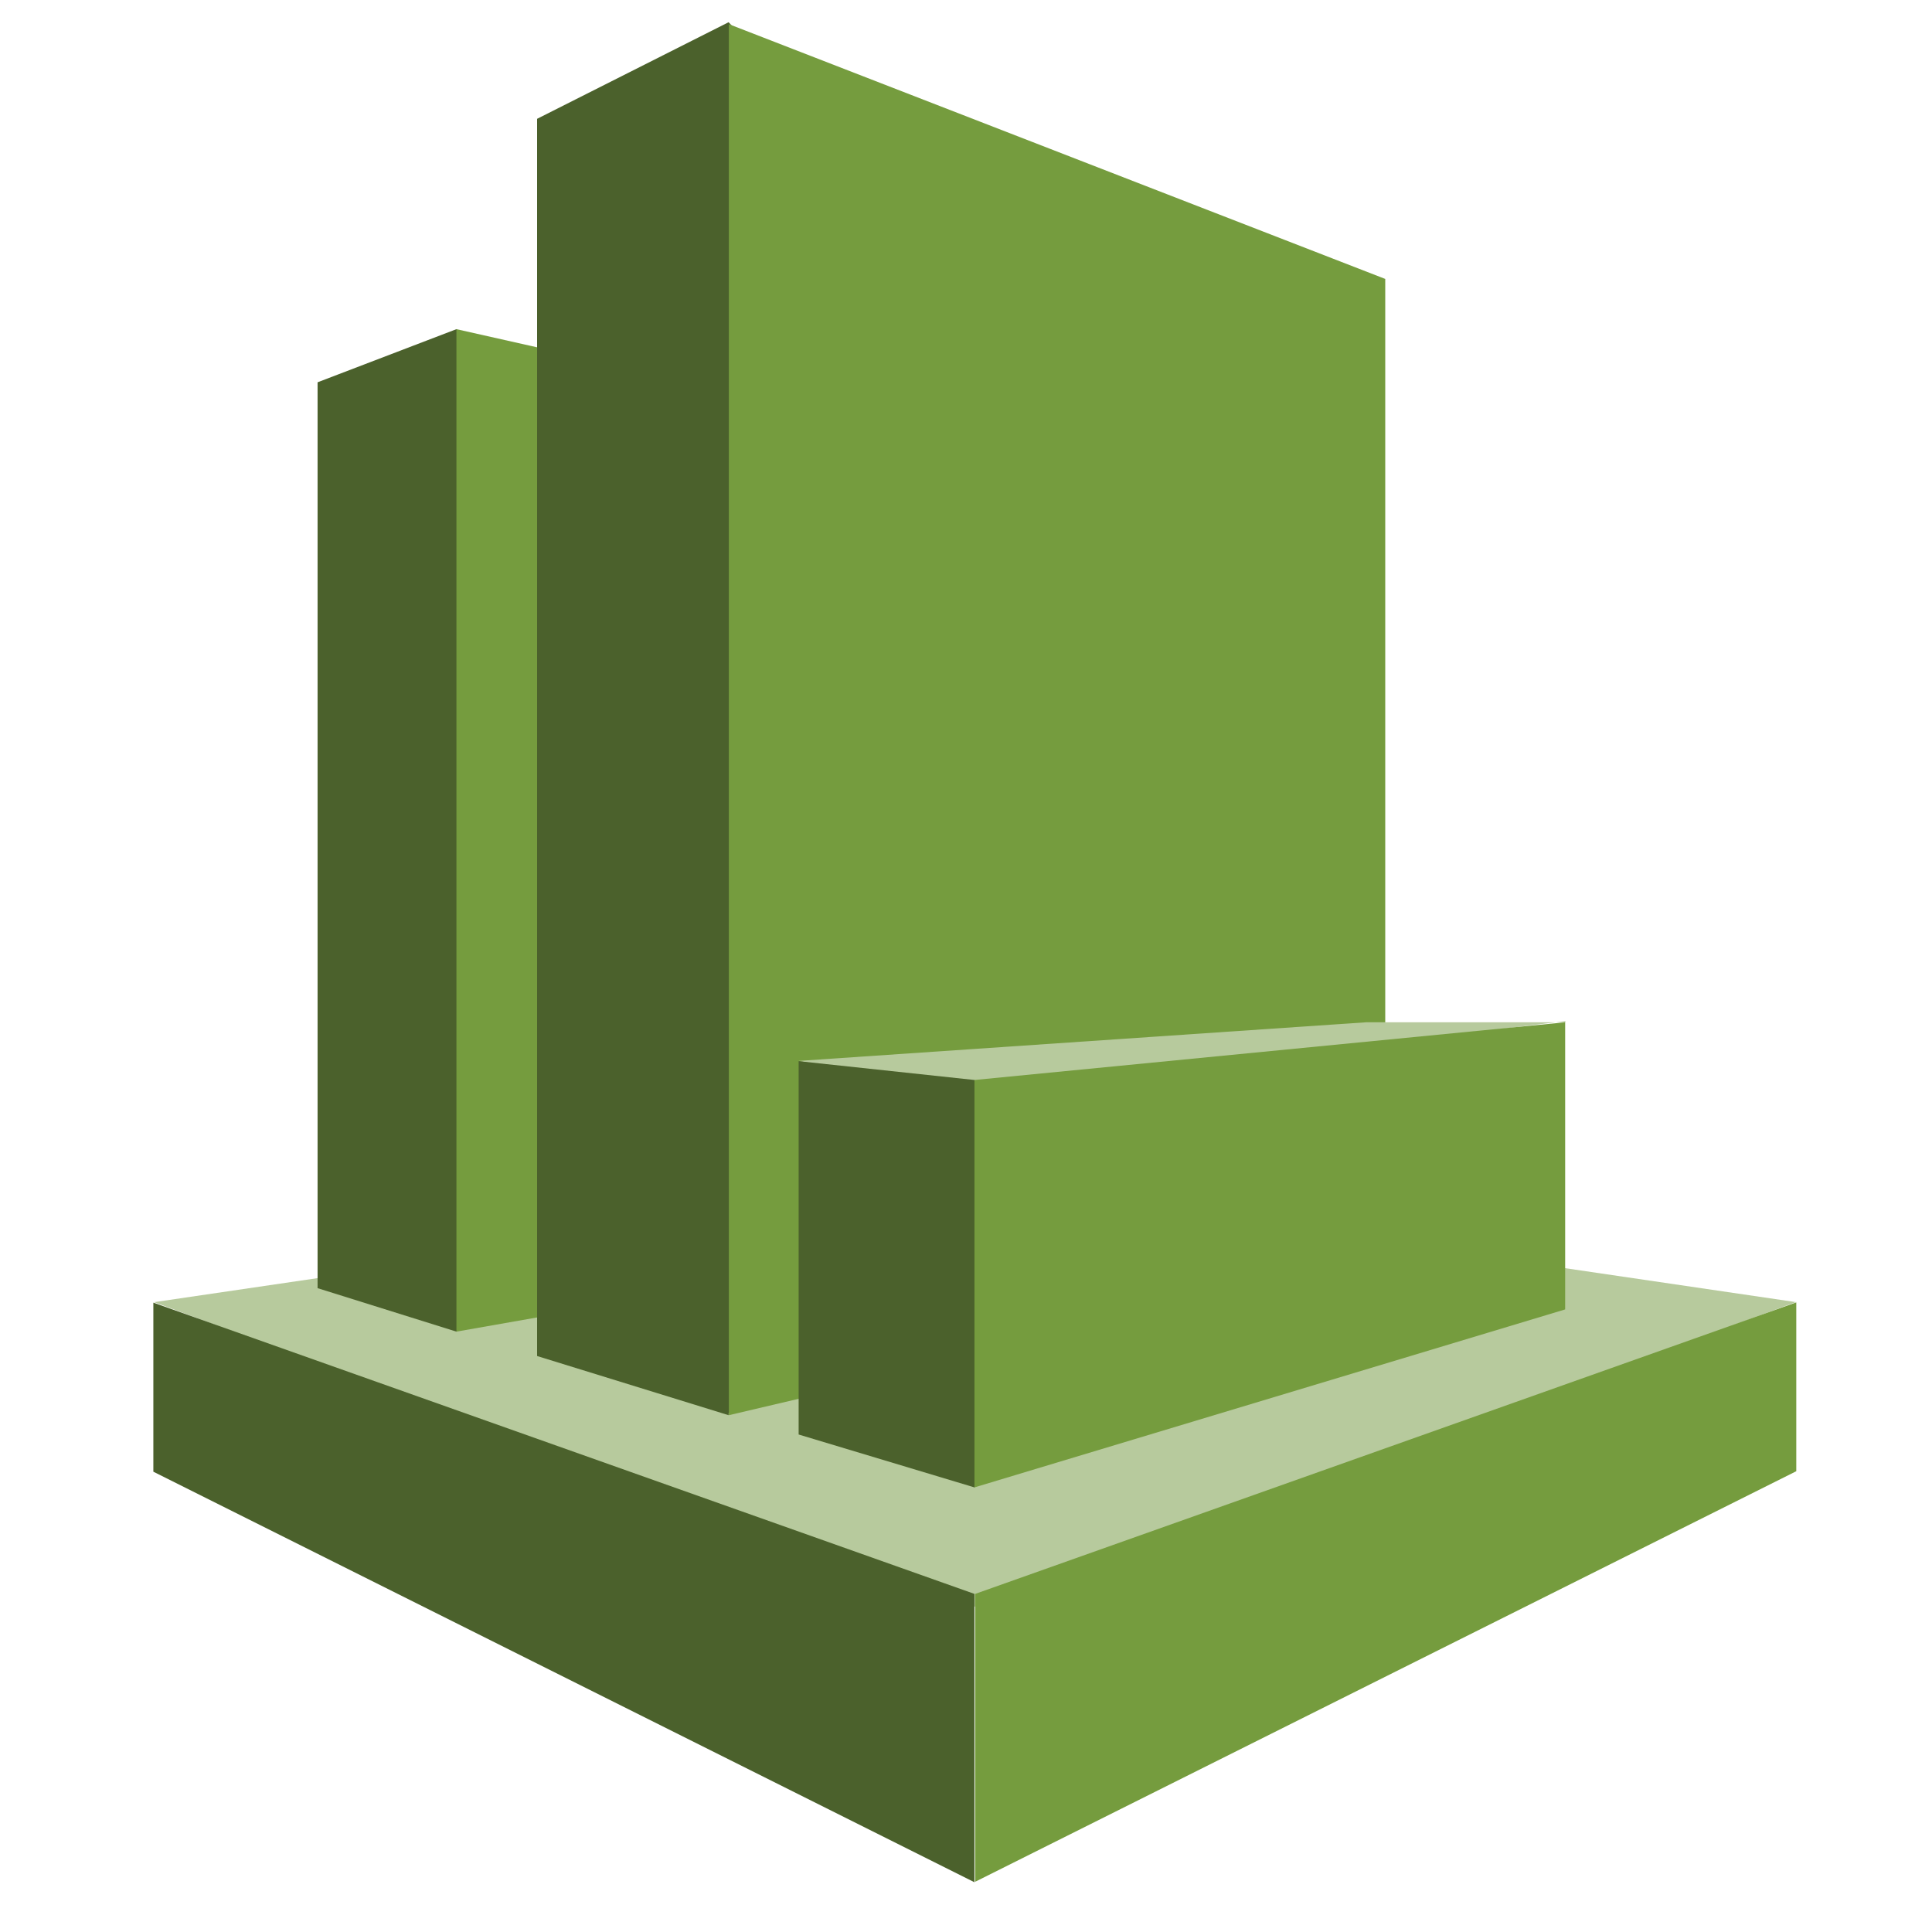 <svg id="Layer_1" data-name="Layer 1" xmlns="http://www.w3.org/2000/svg" viewBox="0 0 80 80"><defs><style>.cls-1{fill:#b7ca9d;}.cls-2{fill:#4b612c;}.cls-3{fill:#759c3e;}</style></defs><path class="cls-1" d="M74.38,53.92l-34-5-34,5,34,12.61,34-12.62"/><path class="cls-2" d="M13.15,53.34l5.75,1.8.52-.6V14.32l-.52-.69-5.75,2.2V53.34"/><path class="cls-3" d="M39.25,51.56,18.9,55.14V13.63l20.35,4.58V51.56"/><path class="cls-2" d="M30.17,58.6l-7.93-2.45V4.92l7.93-4,.7.75v56l-.7.85"/><path class="cls-3" d="M57.36,52.22,30.18,58.6V1L57.36,11.55V52.22"/><path class="cls-2" d="M40.35,66l-34-12.06v7l34,17V66"/><path class="cls-3" d="M74.38,60.92l-34,17V66l34-12.07v7"/><path class="cls-1" d="M64.82,42.33H56.57l-23.5,1.6,7.29,1.35,24.46-3"/><path class="cls-2" d="M33.07,59.4l7.28,2.19.21-.23V44.92l-.21-.2-7.28-.78V59.4"/><path class="cls-3" d="M64.82,42.33,40.35,44.72V61.59l24.46-7.37V42.33"/></svg>